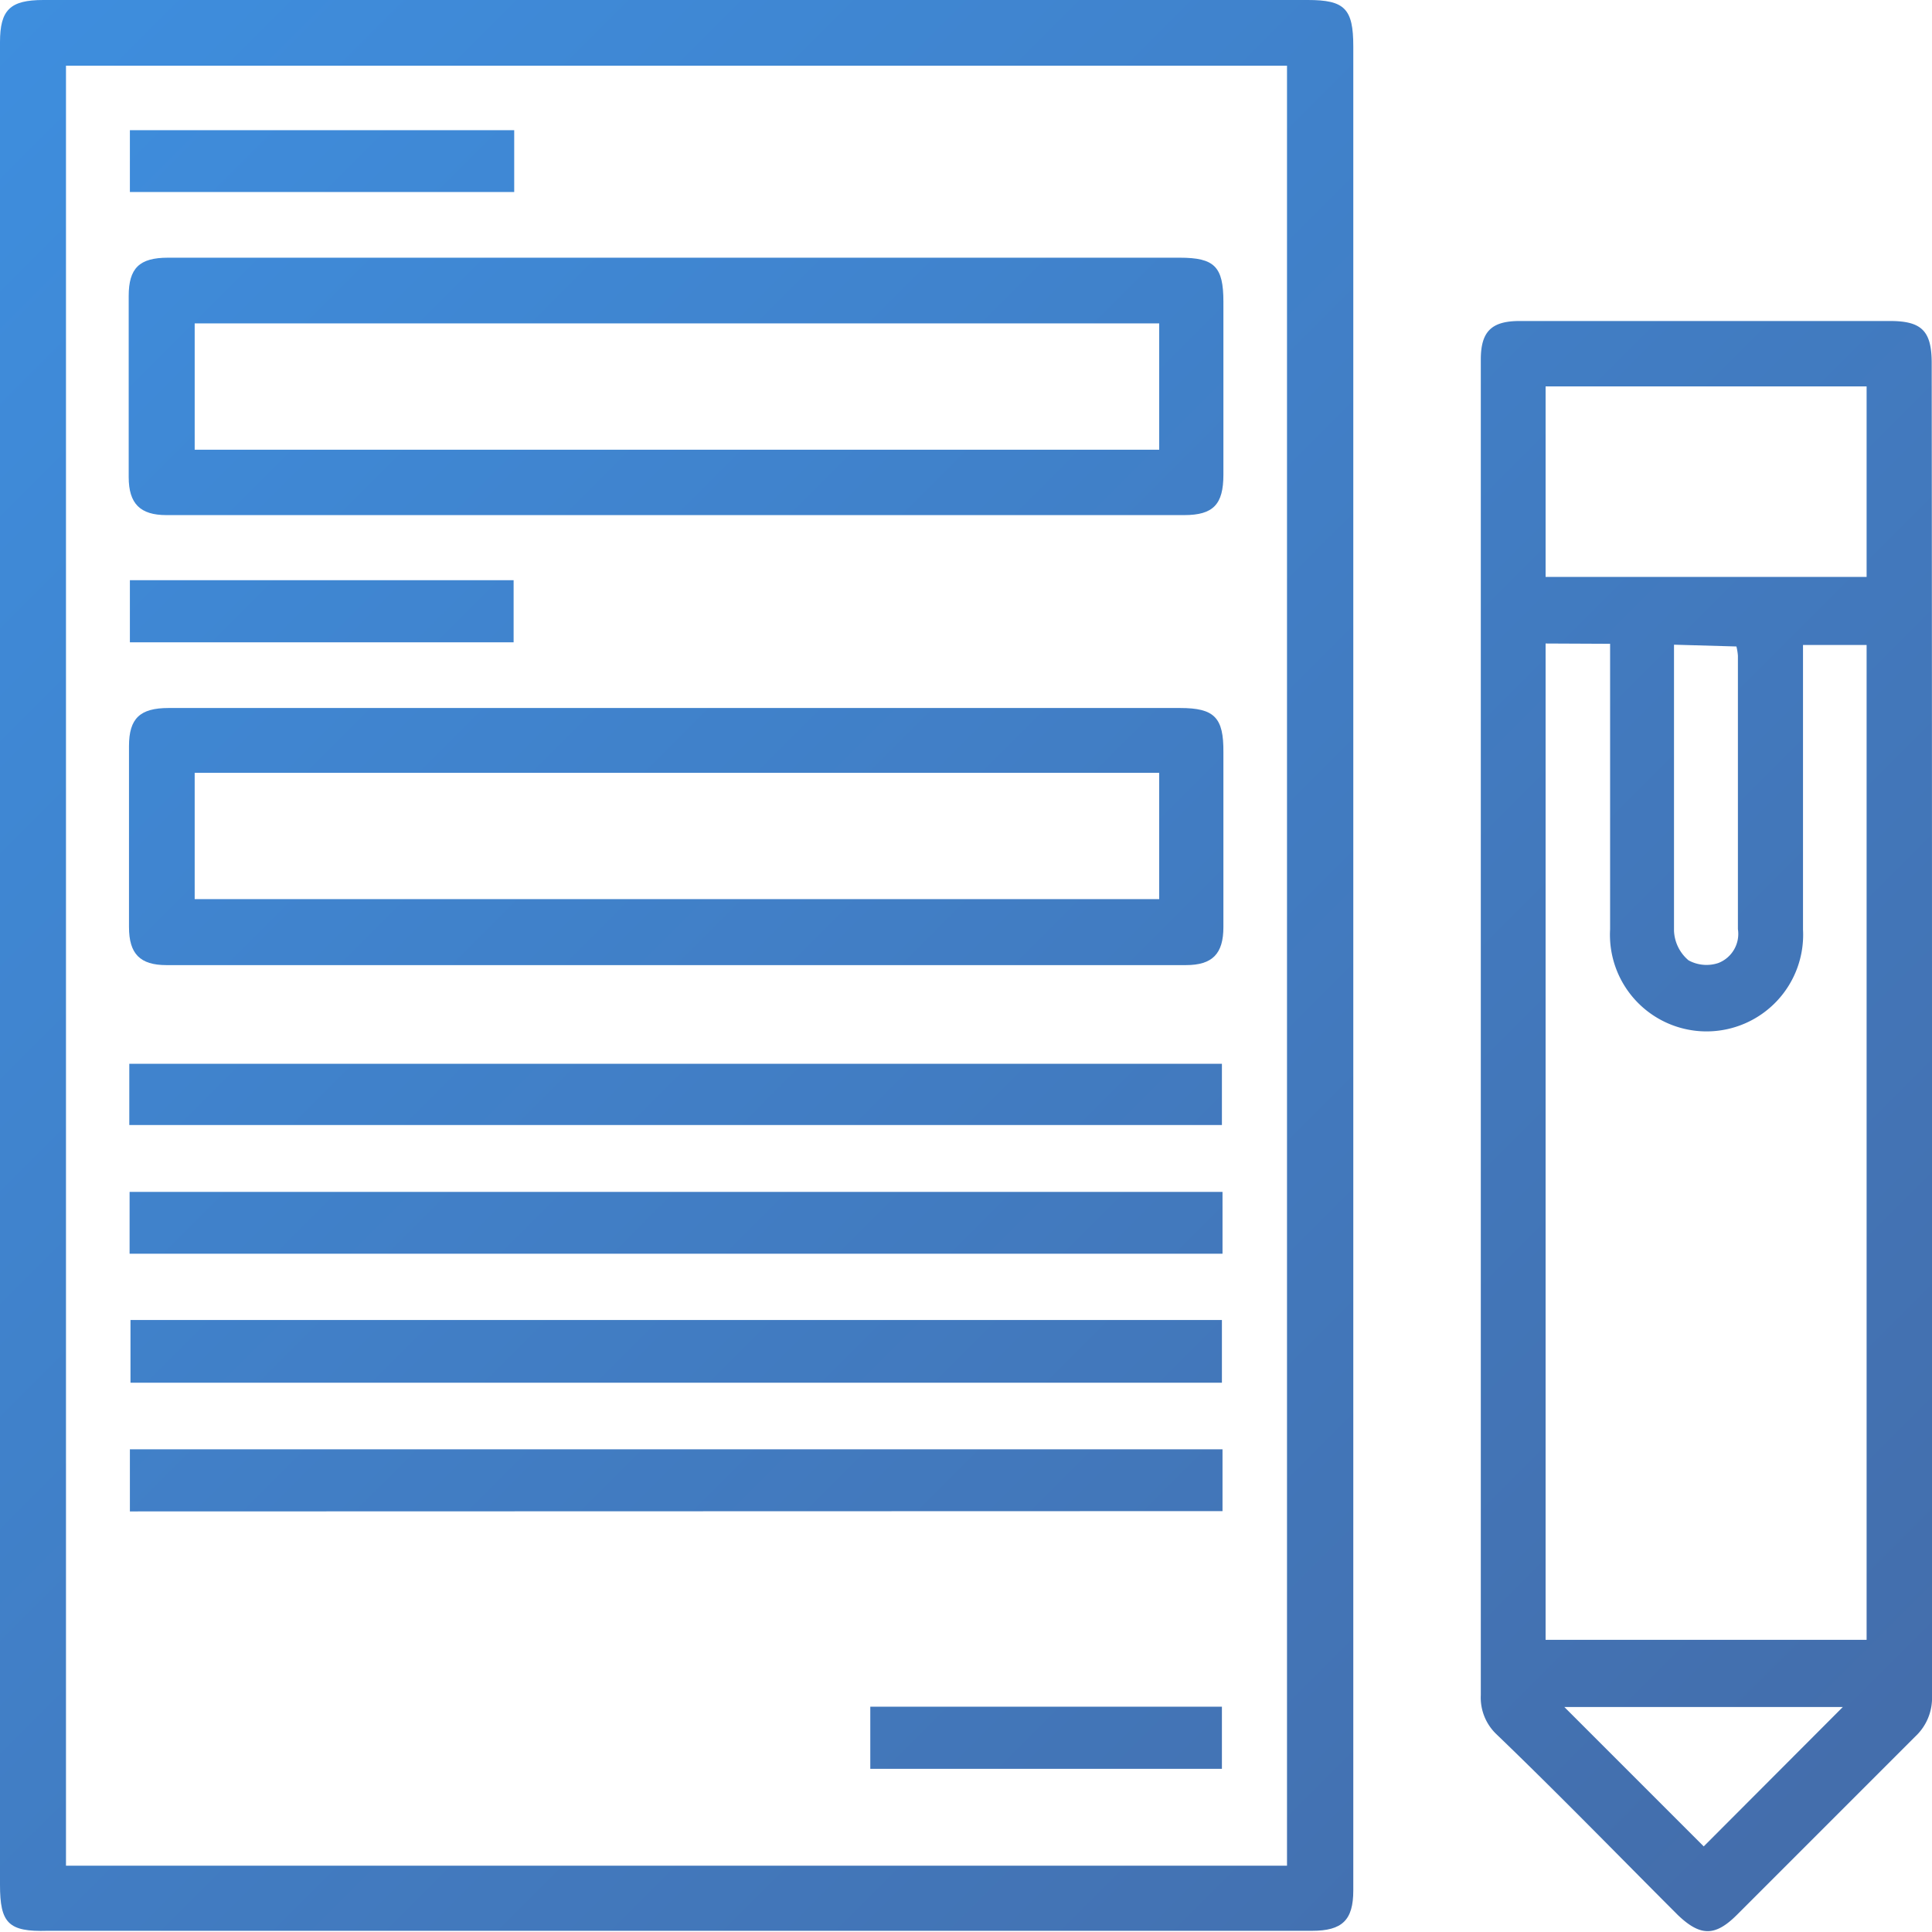 <svg id="Icon_5" data-name="Icon 5" xmlns="http://www.w3.org/2000/svg" xmlns:xlink="http://www.w3.org/1999/xlink" width="65" height="65" viewBox="0 0 65 65"><defs><style>.cls-1{fill:url(#linear-gradient);}.cls-2{fill:url(#linear-gradient-2);}.cls-3{fill:url(#linear-gradient-3);}.cls-4{fill:url(#linear-gradient-4);}.cls-5{fill:url(#linear-gradient-5);}.cls-6{fill:url(#linear-gradient-6);}.cls-7{fill:url(#linear-gradient-7);}.cls-8{fill:url(#linear-gradient-8);}.cls-9{fill:url(#linear-gradient-9);}.cls-10{fill:url(#linear-gradient-10);}.cls-11{fill:url(#linear-gradient-11);}</style><linearGradient id="linear-gradient" x1="-4.7" y1="5.04" x2="59.64" y2="69.38" gradientUnits="userSpaceOnUse"><stop offset="0" stop-color="#3e8ede"/><stop offset="1" stop-color="#446ca9"/></linearGradient><linearGradient id="linear-gradient-2" x1="11.55" y1="-11.21" x2="75.89" y2="53.13" xlink:href="#linear-gradient"/><linearGradient id="linear-gradient-3" x1="5.05" y1="-4.71" x2="69.39" y2="59.64" xlink:href="#linear-gradient"/><linearGradient id="linear-gradient-4" x1="-2.54" y1="2.87" x2="61.81" y2="67.22" xlink:href="#linear-gradient"/><linearGradient id="linear-gradient-5" x1="-13.36" y1="13.69" x2="50.99" y2="78.04" xlink:href="#linear-gradient"/><linearGradient id="linear-gradient-6" x1="-11.19" y1="11.52" x2="53.16" y2="75.87" xlink:href="#linear-gradient"/><linearGradient id="linear-gradient-7" x1="-9.03" y1="9.36" x2="55.32" y2="73.71" xlink:href="#linear-gradient"/><linearGradient id="linear-gradient-8" x1="-6.88" y1="7.21" x2="57.47" y2="71.56" xlink:href="#linear-gradient"/><linearGradient id="linear-gradient-9" x1="-4.71" y1="5.04" x2="59.64" y2="69.39" xlink:href="#linear-gradient"/><linearGradient id="linear-gradient-10" x1="2.87" y1="-2.54" x2="67.22" y2="61.81" xlink:href="#linear-gradient"/><linearGradient id="linear-gradient-11" x1="-11.47" y1="11.8" x2="52.88" y2="76.15" xlink:href="#linear-gradient"/></defs><title>icon-5</title><g id="W3oMO0.tif"><path class="cls-1" d="M0,32.42q0-15.49,0-31C0,.33.34,0,1.46,0H44c1.24,0,1.53.29,1.53,1.56q0,25,0,49.93,0,6.06,0,12.11c0,1-.37,1.36-1.39,1.36H1.6C.28,65,0,64.7,0,63.41Q0,47.91,0,32.42ZM43.3,2.21H2.22V62.77H43.3Z" transform="translate(0 0)"/><path class="cls-2" d="M65,34.65q0,11.2,0,22.4a1.77,1.77,0,0,1-.56,1.37c-2,2-4,4-6,6-.73.73-1.23.74-2,0-2-2-4-4.06-6.09-6.07a1.7,1.7,0,0,1-.53-1.32q0-22.47,0-44.93c0-.95.36-1.3,1.31-1.3H63.59c1.07,0,1.4.34,1.4,1.42Q65,23.45,65,34.65Zm-13-13V55.17H62.8V21.7H60.66v.78q0,4.4,0,8.79a3.25,3.25,0,1,1-6.49,0c0-2.64,0-5.28,0-7.91,0-.56,0-1.11,0-1.7ZM62.8,13H52v6.41H62.8ZM57.32,62.12,62,57.43H52.63Zm-1-40.43c0,3.26,0,6.44,0,9.62a1.37,1.37,0,0,0,.49,1,1.26,1.26,0,0,0,1,.09,1.05,1.05,0,0,0,.66-1.14q0-4.6,0-9.2a1.9,1.9,0,0,0-.05-.31Z" transform="translate(0 0)"/><path class="cls-3" d="M22.78,8.67H39.69c1.17,0,1.47.3,1.47,1.48q0,2.91,0,5.82c0,1-.34,1.36-1.32,1.36H5.6c-.88,0-1.27-.38-1.27-1.28q0-3,0-6.09c0-.94.36-1.29,1.32-1.29ZM39,10.88H6.55v4.25H39Z" transform="translate(0 0)"/><path class="cls-4" d="M22.78,23.82H39.7c1.16,0,1.47.32,1.46,1.49,0,2,0,3.92,0,5.88,0,.9-.37,1.28-1.26,1.28H5.6c-.89,0-1.26-.38-1.26-1.28q0-3,0-6.09c0-.93.37-1.28,1.33-1.28H22.78ZM39,26H6.55v4.25H39Z" transform="translate(0 0)"/><path class="cls-5" d="M4.37,50.85V48.76H41.13v2.08Z" transform="translate(0 0)"/><path class="cls-6" d="M4.39,44.41H41.11v2.11H4.39Z" transform="translate(0 0)"/><path class="cls-7" d="M4.36,42.18V40.1H41.13v2.08Z" transform="translate(0 0)"/><path class="cls-8" d="M4.35,37.85V35.79H41.11v2.06Z" transform="translate(0 0)"/><path class="cls-9" d="M4.37,21.61V19.52H17.28v2.09Z" transform="translate(0 0)"/><path class="cls-10" d="M17.3,4.38V6.46H4.37V4.38Z" transform="translate(0 0)"/><path class="cls-11" d="M29.28,59.51V57.42H41.11v2.09Z" transform="translate(0 0)"/></g></svg>
